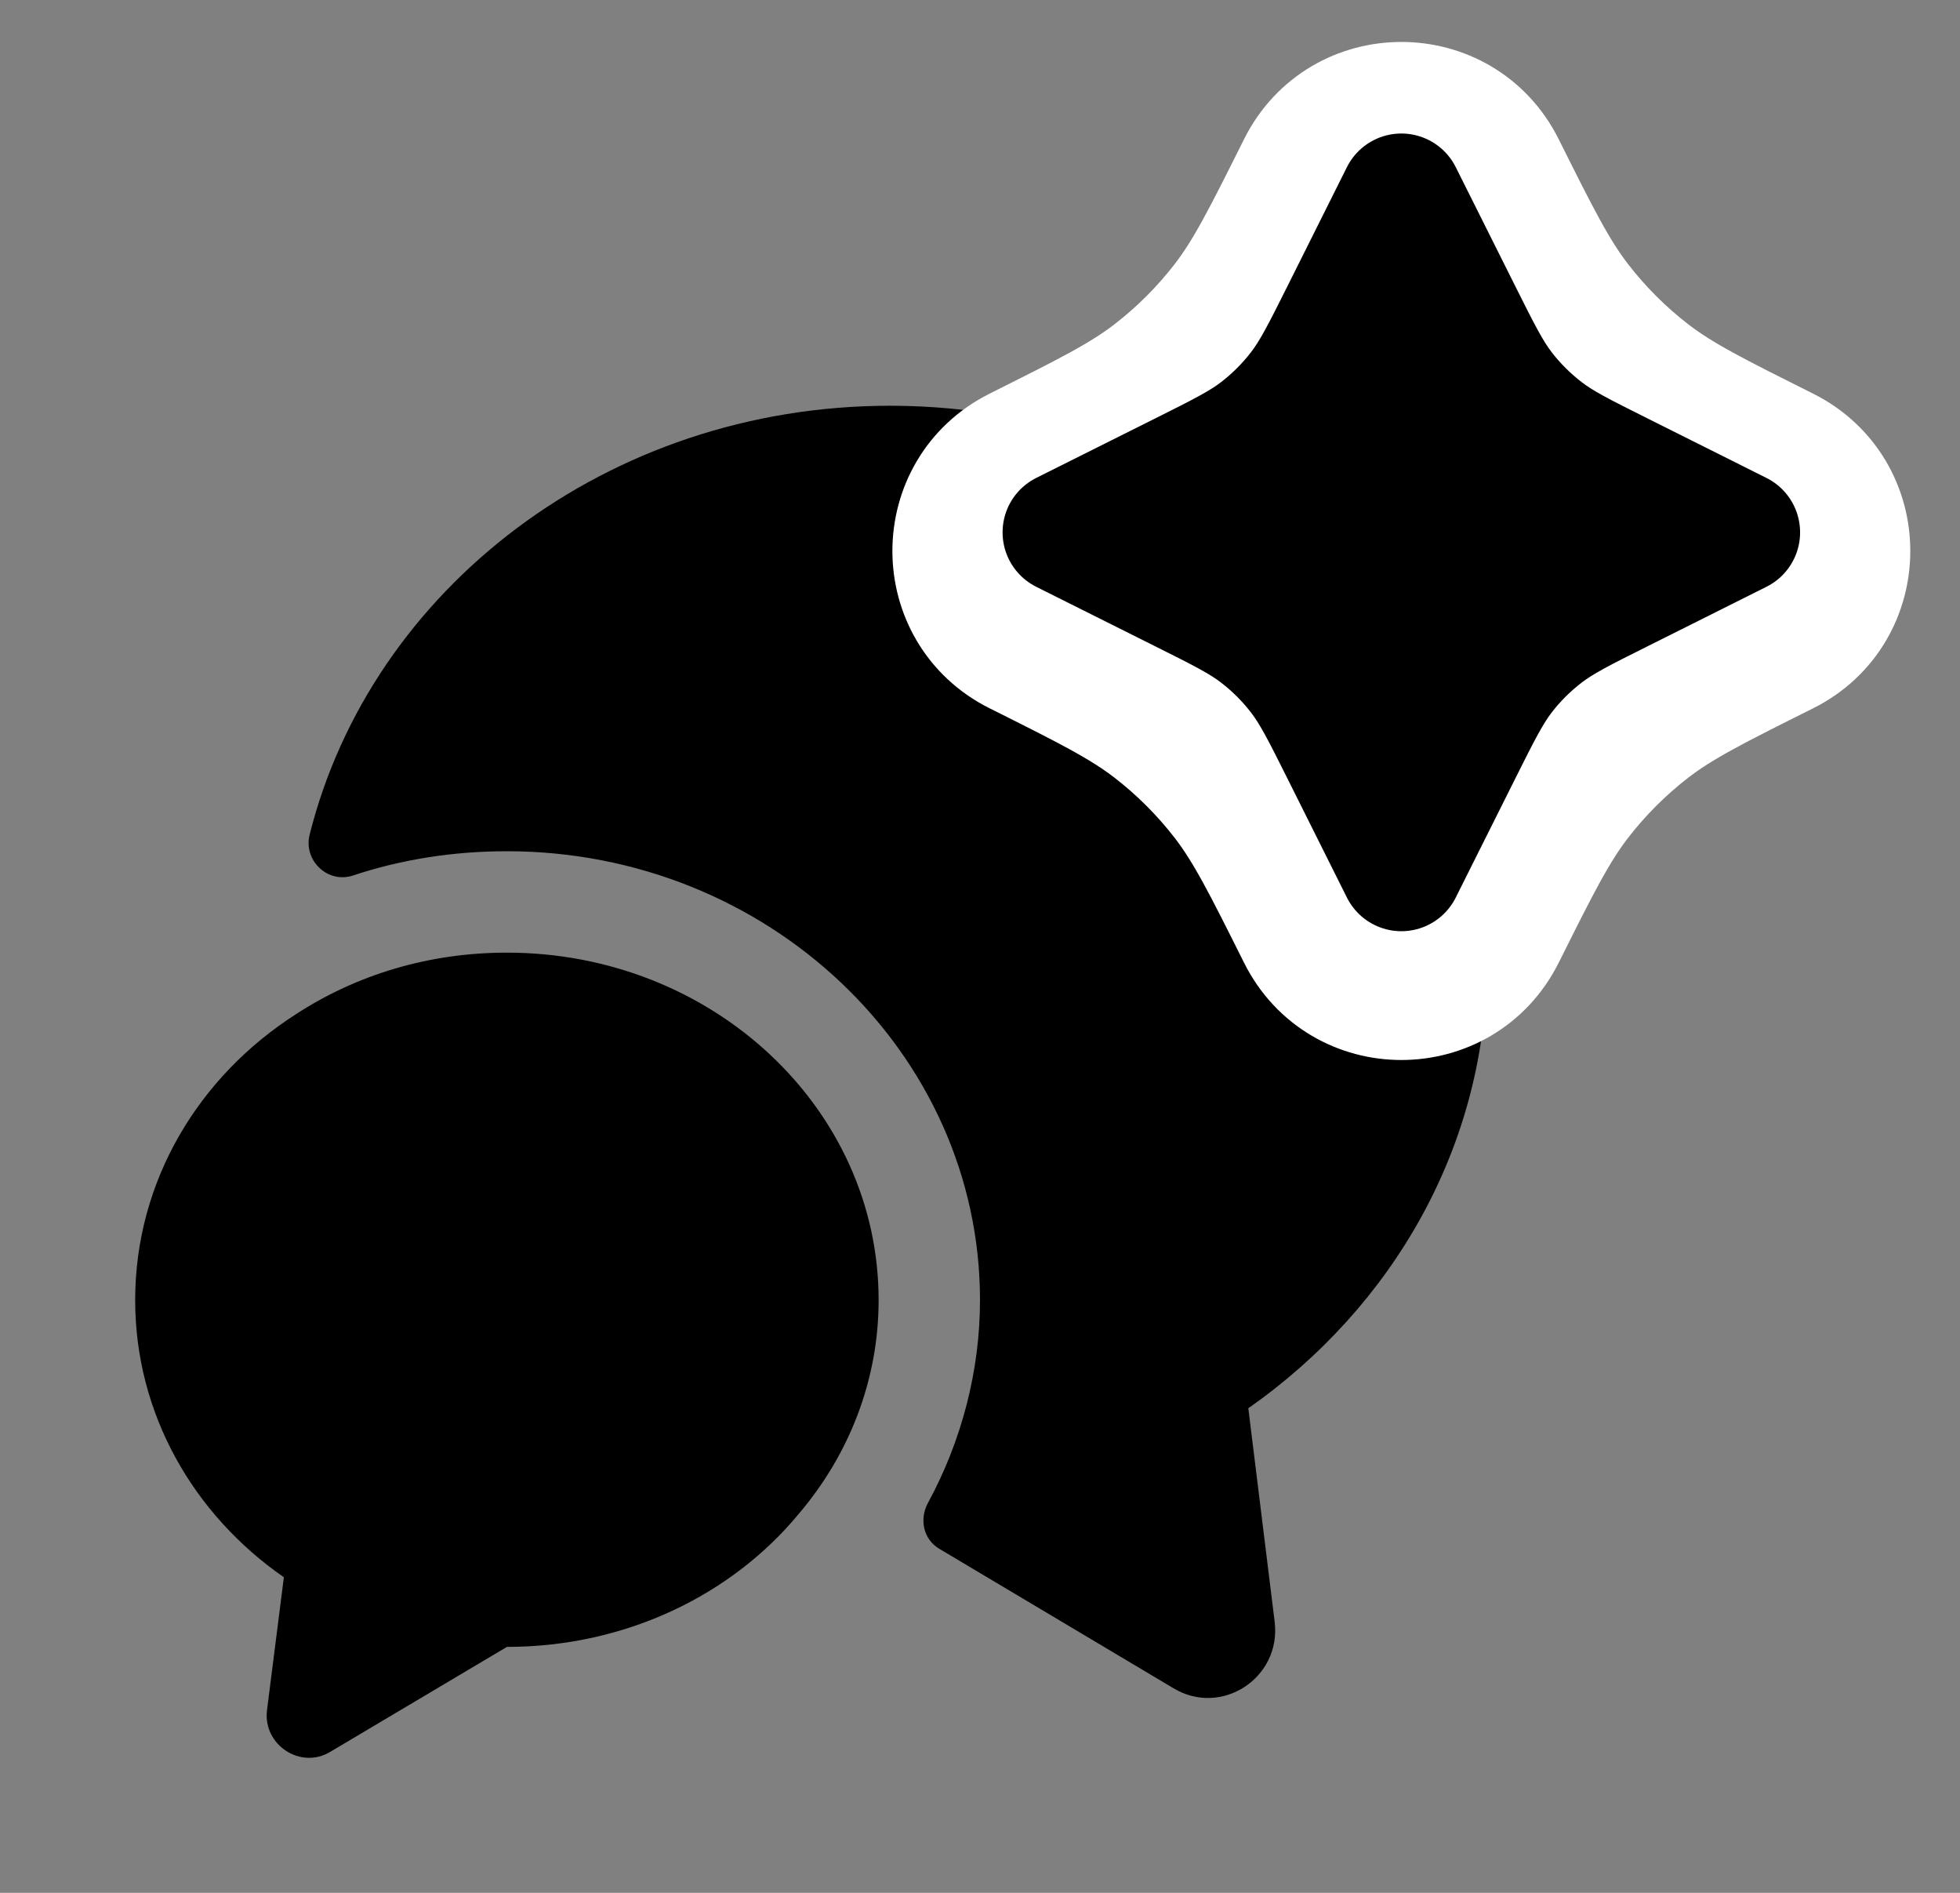<svg width="29" height="28" viewBox="0 0 29 28" fill="none" xmlns="http://www.w3.org/2000/svg">
<rect x="0" y="0" width="29" height="28" fill="#808080" stroke="none"/>
<path d="M18.47 20.832L18.86 23.992C18.96 24.822 18.07 25.402 17.36 24.972L13.9 22.912C13.66 22.772 13.6 22.472 13.73 22.232C14.23 21.312 14.5 20.272 14.5 19.232C14.5 15.572 11.36 12.592 7.5 12.592C6.71 12.592 5.94 12.712 5.22 12.952C4.85 13.072 4.49 12.732 4.58 12.352C5.49 8.712 8.99 6.002 13.17 6.002C18.05 6.002 22 9.692 22 14.242C22 16.942 20.61 19.332 18.47 20.832Z" fill="black"/>
<path d="M13 19.232C13 20.422 12.56 21.522 11.82 22.392C10.83 23.592 9.26 24.362 7.5 24.362L4.89 25.912C4.45 26.182 3.89 25.812 3.95 25.302L4.2 23.332C2.86 22.402 2 20.912 2 19.232C2 17.472 2.94 15.922 4.38 15.002C5.27 14.422 6.34 14.092 7.5 14.092C10.54 14.092 13 16.392 13 19.232Z" fill="black"/>
<path d="M19.212 2.461C19.839 1.207 21.63 1.207 22.257 2.461V2.461C22.772 3.492 23.03 4.007 23.374 4.454C23.68 4.85 24.035 5.205 24.431 5.511C24.878 5.855 25.393 6.112 26.424 6.628V6.628C27.678 7.255 27.678 9.046 26.424 9.673V9.673C25.393 10.188 24.878 10.446 24.431 10.79C24.035 11.096 23.68 11.451 23.374 11.847C23.03 12.294 22.772 12.809 22.257 13.839V13.839C21.63 15.094 19.839 15.094 19.212 13.839V13.839C18.697 12.809 18.439 12.294 18.095 11.847C17.789 11.451 17.434 11.096 17.038 10.79C16.591 10.446 16.076 10.188 15.045 9.673V9.673C13.79 9.046 13.79 7.255 15.045 6.628V6.628C16.076 6.112 16.591 5.855 17.038 5.511C17.434 5.205 17.789 4.85 18.095 4.454C18.439 4.007 18.697 3.492 19.212 2.461V2.461Z" fill="white" stroke="white" stroke-width="1.8" stroke-linecap="round" stroke-linejoin="round"/>
<path d="M20.734 2.875L21.606 4.618C21.901 5.208 22.049 5.503 22.245 5.759C22.42 5.986 22.624 6.189 22.851 6.364C23.106 6.561 23.401 6.708 23.991 7.003L25.734 7.875L23.991 8.747C23.401 9.042 23.106 9.189 22.851 9.386C22.624 9.561 22.42 9.764 22.245 9.991C22.049 10.247 21.901 10.542 21.606 11.132L20.734 12.875L19.863 11.132C19.568 10.542 19.42 10.247 19.223 9.991C19.048 9.764 18.845 9.561 18.618 9.386C18.363 9.189 18.068 9.042 17.478 8.747L15.734 7.875L17.478 7.003C18.068 6.708 18.363 6.561 18.618 6.364C18.845 6.189 19.048 5.986 19.223 5.759C19.42 5.503 19.568 5.208 19.863 4.618L20.734 2.875Z" fill="black" stroke="black" stroke-width="1.8" stroke-linecap="round" stroke-linejoin="round"/>
</svg>
